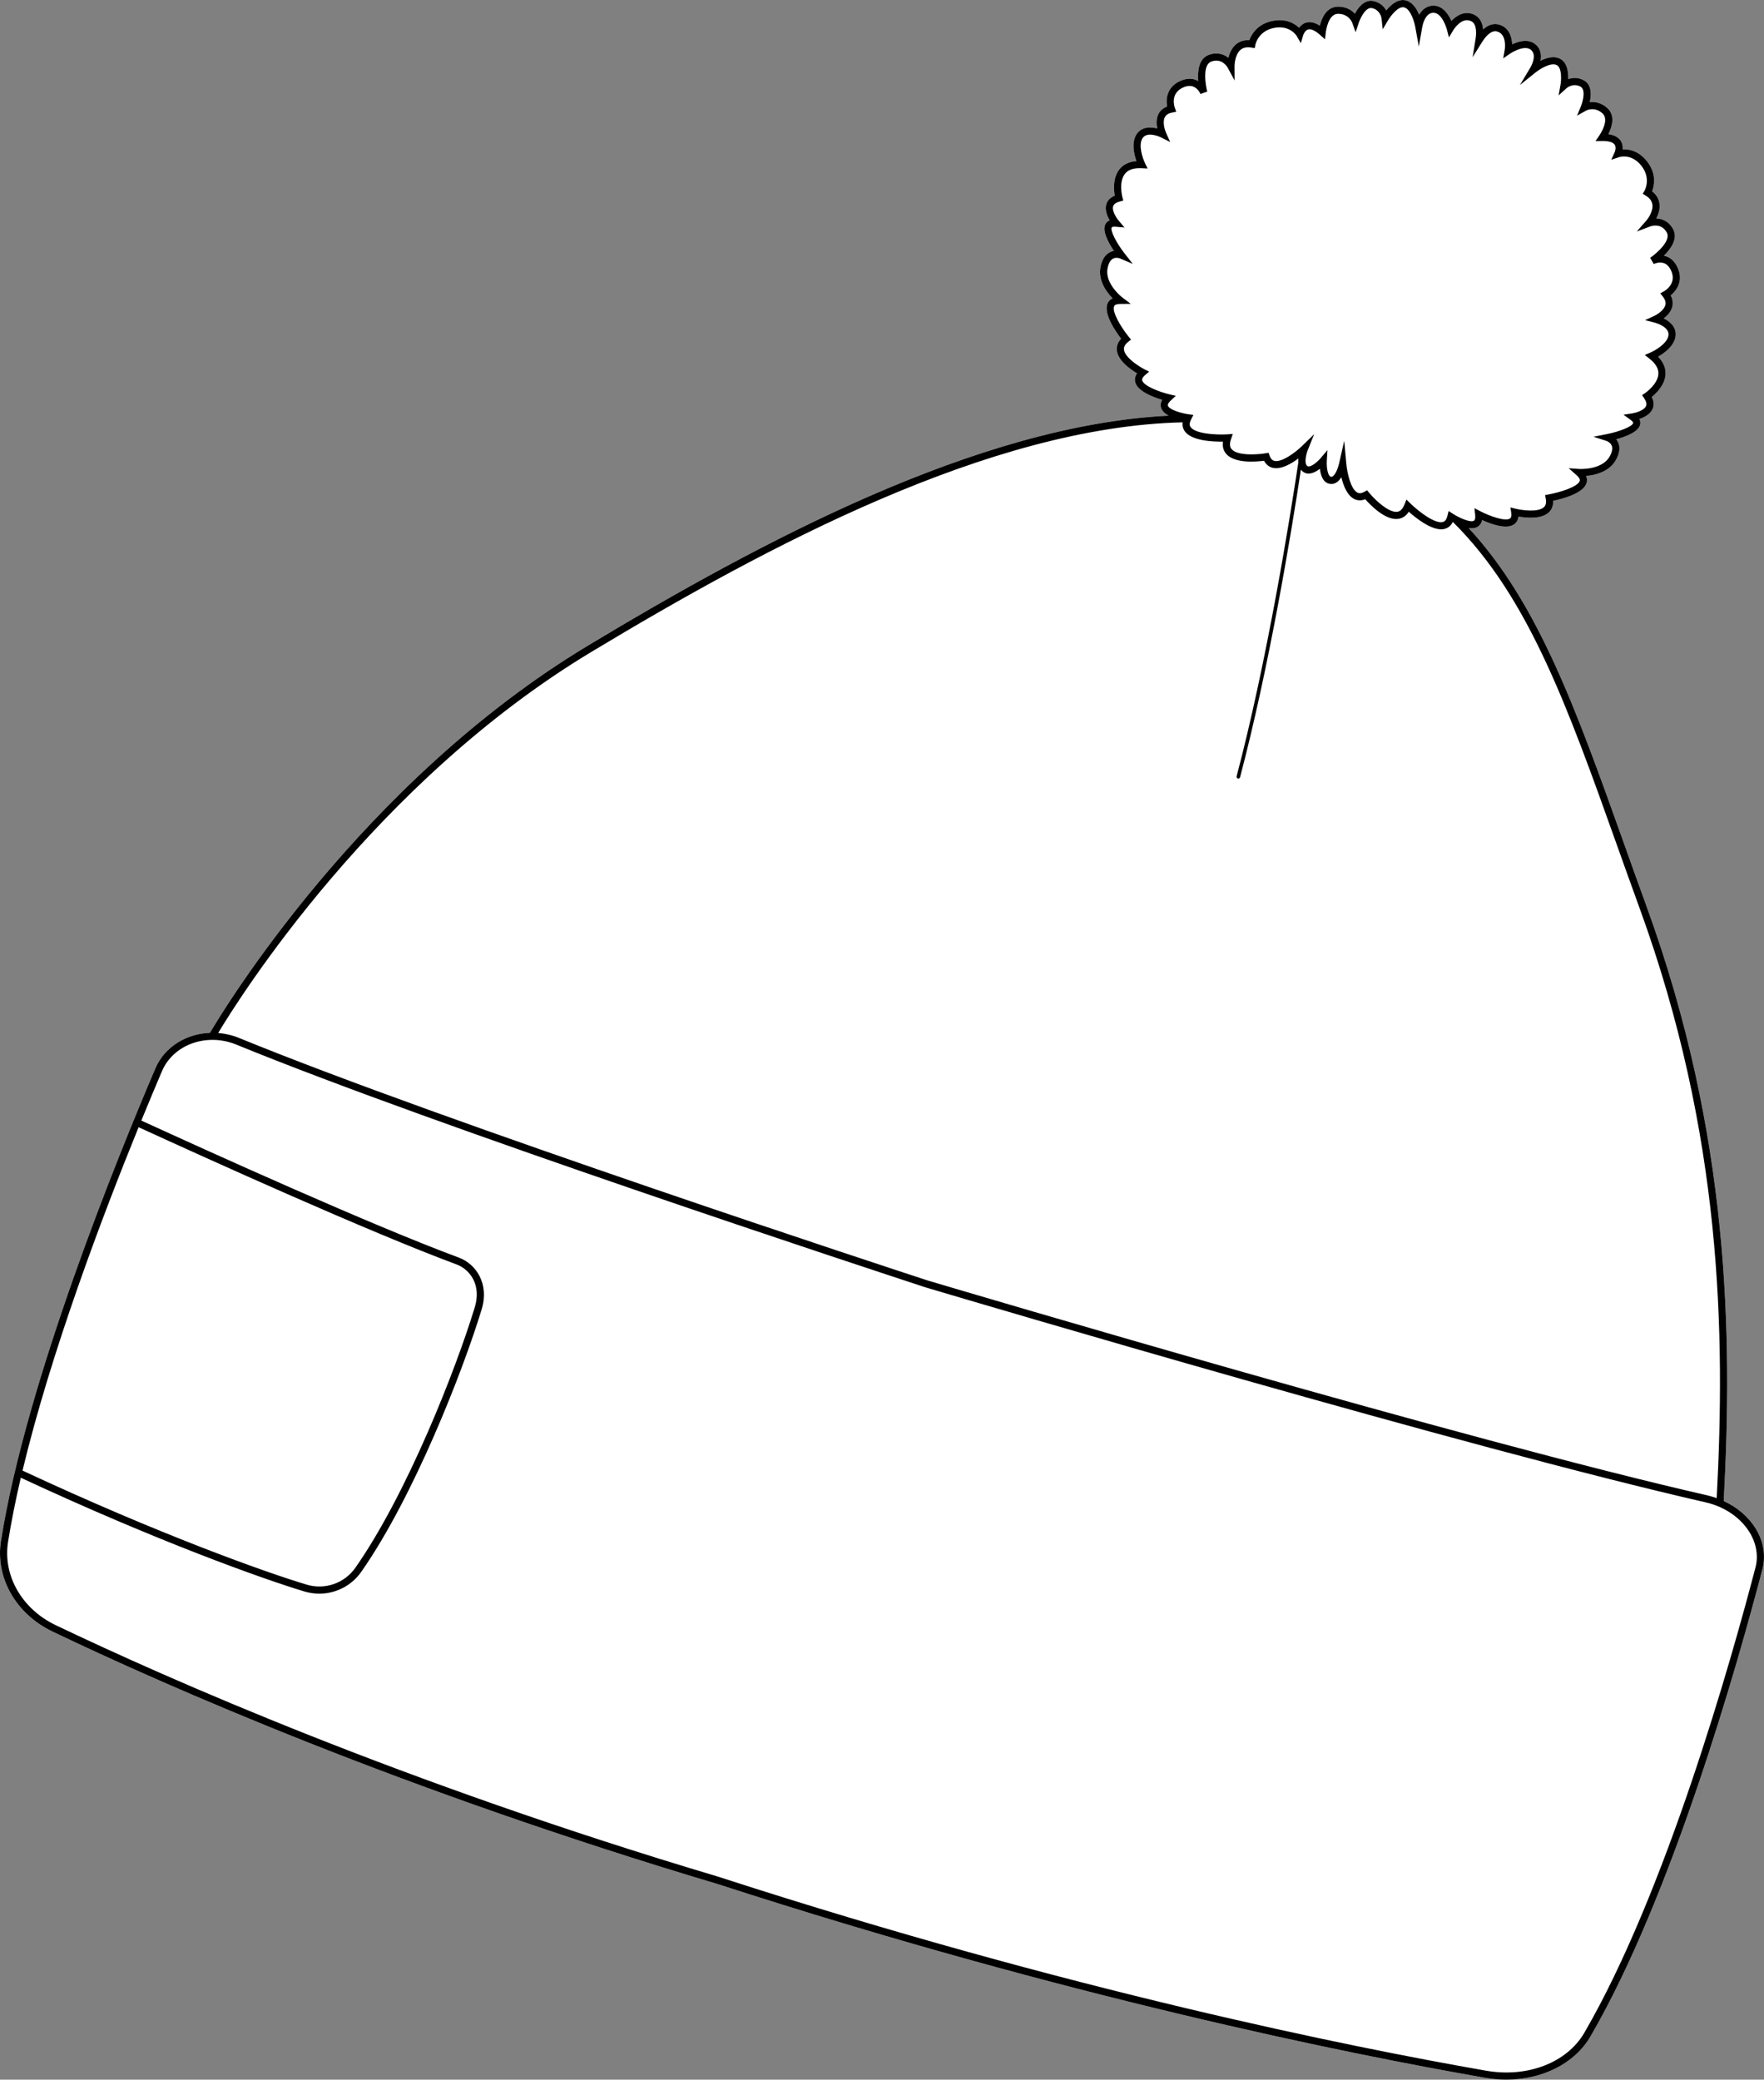 <?xml version="1.0" encoding="UTF-8"?>
<svg id="Layer_2" data-name="Layer 2" xmlns="http://www.w3.org/2000/svg" viewBox="0 0 492.03 579.91">
  <rect x="0" y="0" width="492.03" height="579.91" fill="#808080" stroke="none"/>
  <defs>
    <style>
      .cls-1 {
        fill: #fff;
      }
    </style>
  </defs>
  <g id="_758_copy" data-name="758 copy">
    <g>
      <path class="cls-1" d="M489.75,426.3c2.16,3.55,2.81,7.55,1.84,11.27-6.8,26.08-25.1,90.99-47.95,130.27-4.41,7.58-13.42,12.07-23.49,12.07-1.96,0-3.96-.17-5.98-.53-38.29-6.67-116.93-22.56-213.96-54-88.29-26.29-154.13-55.39-185.56-70.42-10.22-4.89-16-15.04-14.38-25.28,6.97-44.23,32.44-106.89,43.07-131.78,2.57-6.01,8.61-9.65,15.21-9.9,3.66-6.23,42.19-69.93,105.45-107.99,47.59-28.62,108.55-61.43,161.95-64.11-.98-.55-1.8-1.26-2.09-2.18-.23-.74-.13-1.48,.3-2.23-2.51-.74-6.9-2.39-7.53-4.97-.14-.61-.14-1.46,.52-2.41-1.88-1.12-5.35-3.57-5.64-6.44-.08-.85,.08-2.04,1.19-3.23-1.59-2.09-5.05-7.13-3.74-9.92,.22-.46,.63-.99,1.37-1.34-1.71-1.75-4.14-5.02-3.35-8.82,.41-2,1.28-3.35,2.57-4.02,.38-.2,.77-.32,1.14-.38-1.51-2.25-3.36-5.63-2.35-7.5,.21-.37,.56-.78,1.19-1.02-.71-1.19-1.44-2.92-.95-4.51,.33-1.07,1.12-1.86,2.35-2.38-.28-1.62-.56-5.03,1.31-7.36,1.08-1.35,2.67-2.11,4.74-2.27-.66-1.88-1.47-5.23,.06-7.52,1.46-2.18,3.97-2.04,5.74-1.59-.24-1.2-.32-2.75,.35-4.05,.5-.96,1.3-1.65,2.41-2.06-.41-2.16-.02-5.46,3.58-7.1,1.6-.73,3.09-.84,4.43-.33,.24,.09,.46,.2,.67,.32-.21-2.73,.11-6.23,2.91-7.28,2.35-.89,4.23-.21,5.51,.8,.29-1.24,.89-2.71,2.07-3.72,1.01-.87,2.27-1.27,3.76-1.2,.56-1.53,2.2-4.55,6.55-5.38,3.74-.72,6.1,.75,7.33,1.93,.43-.59,1.06-1.18,1.95-1.44,1.16-.34,2.44-.05,3.83,.85,.53-2.11,1.85-5.26,5.04-5.3h.11c2.3,0,3.76,1,4.63,1.97,1.07-2.03,2.88-4.08,5.28-3.51,1.86,.44,2.89,1.56,3.47,2.59,1.24-1.53,3.33-3.44,5.63-2.75,1.77,.54,2.88,2.3,3.55,3.94,.85-1.43,2.15-2.53,3.97-2.53,2.65,0,4.23,2.47,5.03,4.26,1.48-1.57,3.83-2.98,6.41-1.71,1.08,.53,2.22,1.66,2.44,4.08,1.7-1.56,3.25-1.65,4.38-1.35,2.78,.73,3.62,3.34,3.72,5.5,1.77-.83,4.58-1.66,6.58,.09,1.37,1.18,1.63,2.87,1.33,4.5,1.59-.8,3.59-1.4,5.27-.64,2.19,.98,2.52,3.79,2.46,5.77,1.11-.41,2.63-.57,4.31,.31,2.18,1.14,2.21,3.88,1.68,6.11,1.31-.16,3.11,.05,4.88,1.62,2.37,2.12,1.3,5.37,.32,7.31,1.64,.23,2.8,.85,3.45,1.86,.51,.79,.6,1.65,.54,2.37,1.71-.09,4.44,.36,6.79,3.35,2.74,3.48,2,6.83,1.42,8.36,1.17,.92,1.86,2.05,2.05,3.37,.23,1.54-.28,3.05-.87,4.18,1.62,.07,3.49,.79,4.69,3.01,1.41,2.62-.63,5.47-2.58,7.39,.24,.05,.47,.11,.71,.2,1.35,.49,2.4,1.55,3.13,3.15,1.63,3.61-.24,6.35-1.96,7.72,.57,1.03,.72,2.08,.47,3.13-.35,1.43-1.42,2.54-2.39,3.28,1.63,.82,3.62,2.37,3.29,4.96-.35,2.74-3.15,4.74-4.88,5.72,1.45,1.48,2.15,3.1,2.09,4.82-.12,3-2.57,5.38-3.85,6.43,.6,1.19,.68,2.31,.23,3.33-.67,1.52-2.36,2.36-3.68,2.79,.31,.59,.31,1.13,.22,1.54-.45,2.08-4.07,3.42-6.68,4.12,.24,.29,.45,.64,.61,1.05,.53,1.35,.3,2.93-.69,4.71-1.9,3.39-5.88,4.26-8.32,4.47,.33,.75,.29,1.41,.15,1.91-.83,2.95-6.75,4.49-9.33,5.02,.06,1.63-.6,2.64-1.21,3.22-2.11,1.98-6.32,1.56-8.48,1.18-.13,1.14-.68,1.79-1.19,2.15-2.17,1.54-6.56-.09-8.95-1.18-.17,.84-.58,1.47-1.23,1.87-.7,.43-1.58,.5-2.5,.37,19.41,21,29.98,50.62,43.2,87.64,2.03,5.72,4.13,11.59,6.33,17.63,23.34,64.06,24.06,119.85,21.6,166.03,3.78,1.74,6.93,4.42,8.95,7.74Z"/>
      <path d="M489.75,426.3c-2.02-3.32-5.17-6-8.95-7.74,2.46-46.18,1.74-101.97-21.6-166.03-2.2-6.04-4.3-11.91-6.33-17.63-13.22-37.02-23.79-66.64-43.2-87.64,.92,.13,1.8,.06,2.5-.37,.65-.4,1.06-1.03,1.23-1.87,2.39,1.09,6.78,2.72,8.95,1.18,.51-.36,1.06-1.01,1.19-2.15,2.16,.38,6.37,.8,8.48-1.18,.61-.58,1.27-1.59,1.21-3.22,2.58-.53,8.5-2.07,9.33-5.02,.14-.5,.18-1.16-.15-1.91,2.44-.21,6.42-1.08,8.32-4.47,.99-1.78,1.22-3.36,.69-4.71-.16-.41-.37-.76-.61-1.05,2.61-.7,6.23-2.04,6.68-4.12,.09-.41,.09-.95-.22-1.54,1.32-.43,3.01-1.27,3.68-2.79,.45-1.02,.37-2.14-.23-3.33,1.28-1.05,3.73-3.43,3.85-6.43,.06-1.72-.64-3.34-2.09-4.82,1.73-.98,4.53-2.98,4.88-5.72,.33-2.59-1.66-4.14-3.29-4.96,.97-.74,2.04-1.85,2.39-3.28,.25-1.05,.1-2.1-.47-3.13,1.72-1.37,3.59-4.11,1.96-7.72-.73-1.6-1.78-2.66-3.13-3.15-.24-.09-.47-.15-.71-.2,1.95-1.92,3.99-4.77,2.58-7.39-1.2-2.22-3.07-2.94-4.69-3.01,.59-1.13,1.1-2.64,.87-4.18-.19-1.32-.88-2.45-2.05-3.37,.58-1.53,1.32-4.88-1.42-8.36-2.35-2.99-5.08-3.44-6.79-3.35,.06-.72-.03-1.58-.54-2.37-.65-1.01-1.81-1.63-3.45-1.86,.98-1.94,2.05-5.19-.32-7.31-1.77-1.57-3.57-1.78-4.88-1.62,.53-2.23,.5-4.97-1.68-6.11-1.68-.88-3.2-.72-4.31-.31,.06-1.98-.27-4.79-2.46-5.77-1.68-.76-3.68-.16-5.27,.64,.3-1.63,.04-3.32-1.33-4.5-2-1.75-4.81-.92-6.58-.09-.1-2.16-.94-4.77-3.72-5.5-1.13-.3-2.68-.21-4.38,1.35-.22-2.42-1.36-3.55-2.44-4.08-2.58-1.27-4.93,.14-6.41,1.71-.8-1.79-2.38-4.26-5.03-4.26-1.82,0-3.12,1.1-3.97,2.53-.67-1.64-1.78-3.4-3.55-3.94-2.3-.69-4.39,1.22-5.63,2.75-.58-1.03-1.61-2.15-3.47-2.59-2.4-.57-4.21,1.48-5.28,3.51-.87-.97-2.33-1.97-4.63-1.97h-.11c-3.19,.04-4.51,3.19-5.04,5.3-1.39-.9-2.67-1.19-3.83-.85-.89,.26-1.52,.85-1.95,1.44-1.23-1.18-3.59-2.65-7.33-1.93-4.35,.83-5.99,3.85-6.55,5.38-1.49-.07-2.75,.33-3.76,1.2-1.18,1.01-1.78,2.48-2.07,3.72-1.28-1.01-3.16-1.69-5.51-.8-2.8,1.05-3.12,4.55-2.91,7.28-.21-.12-.43-.23-.67-.32-1.34-.51-2.83-.4-4.43,.33-3.6,1.64-3.99,4.94-3.58,7.1-1.11,.41-1.91,1.1-2.41,2.06-.67,1.3-.59,2.85-.35,4.05-1.77-.45-4.28-.59-5.74,1.59-1.53,2.29-.72,5.64-.06,7.52-2.07,.16-3.66,.92-4.74,2.27-1.87,2.33-1.59,5.74-1.31,7.36-1.23,.52-2.02,1.31-2.35,2.38-.49,1.59,.24,3.32,.95,4.51-.63,.24-.98,.65-1.19,1.02-1.01,1.87,.84,5.25,2.35,7.5-.37,.06-.76,.18-1.14,.38-1.29,.67-2.16,2.02-2.57,4.02-.79,3.8,1.64,7.07,3.35,8.82-.74,.35-1.15,.88-1.37,1.34-1.31,2.79,2.15,7.83,3.74,9.92-1.11,1.19-1.27,2.38-1.19,3.23,.29,2.87,3.76,5.32,5.64,6.44-.66,.95-.66,1.8-.52,2.41,.63,2.58,5.02,4.23,7.53,4.97-.43,.75-.53,1.49-.3,2.23,.29,.92,1.11,1.63,2.09,2.18-53.4,2.68-114.36,35.49-161.95,64.11-63.26,38.06-101.79,101.76-105.45,107.99-6.6,.25-12.64,3.89-15.21,9.9C32.71,322.79,7.24,385.45,.27,429.68c-1.62,10.24,4.16,20.39,14.38,25.28,31.43,15.03,97.27,44.13,185.56,70.42,97.03,31.44,175.67,47.33,213.96,54,2.02,.36,4.02,.53,5.98,.53,10.07,0,19.08-4.49,23.49-12.07,22.85-39.28,41.15-104.19,47.95-130.27,.97-3.72,.32-7.72-1.84-11.27ZM325.77,113.12c-.15-.47,.45-1.12,.82-1.47l1.37-1.27-1.82-.43c-2.83-.67-7.19-2.37-7.56-3.9-.1-.41,.17-.9,.8-1.44l1.14-.97-1.33-.68c-1.41-.71-5.46-3.25-5.69-5.5-.07-.74,.32-1.44,1.18-2.13l.8-.63-.64-.78c-2.07-2.54-4.79-7.01-4.07-8.54,.19-.41,.76-.62,1.7-.63l2.94-.02-2.35-1.77s-5.02-3.85-4.12-8.2c.28-1.37,.79-2.25,1.52-2.64,.89-.47,1.93-.06,1.93-.06l3.57,1.53-2.39-3.06c-2.04-2.63-3.97-6.19-3.47-7.11,.09-.17,.53-.24,1.12-.19l2.44,.21-1.59-1.86c-.54-.63-1.99-2.73-1.58-4.06,.19-.61,.82-1.06,1.87-1.34l.96-.26-.26-.97s-1.11-4.22,.74-6.51c.91-1.13,2.46-1.65,4.61-1.54l1.68,.08-.73-1.52c-.62-1.28-1.94-5.02-.66-6.95,1.39-2.07,5.14-.2,5.18-.18l2.52,1.28-1.16-2.58c-.33-.75-1.05-2.98-.33-4.36,.35-.67,1.01-1.09,2.03-1.28l1.14-.23-.38-1.09c-.15-.41-1.31-4.03,2.25-5.65,1.09-.5,2.06-.59,2.88-.28,1.27,.48,1.9,1.8,2.01,2.06l1.89-.66c-.52-2.01-1.34-7.44,1.1-8.36,2.96-1.12,4.47,1.44,4.63,1.73l1.9,3.52-.02-4s.01-3.11,1.67-4.53c.76-.64,1.75-.85,3.02-.64l.95,.15,.19-.95c.03-.16,.82-3.84,5.23-4.69,4.36-.83,6.21,2.14,6.28,2.26l1.16,2,.66-2.22s.42-1.32,1.37-1.59c.8-.23,1.93,.28,3.28,1.46l1.43,1.27,.22-1.9c.07-.53,.69-5.17,3.4-5.2,2.96-.02,3.91,2.33,3.95,2.42l.97,2.7,.92-2.72c.39-1.17,1.91-4.41,3.69-3.99,2.32,.55,2.62,2.82,2.63,2.91l.32,2.99,1.54-2.59c.63-1.07,2.81-4.01,4.5-3.5,1.78,.54,2.79,4.08,3.03,5.4l1,5.51,.97-5.51c.07-.4,.76-3.9,3.09-3.91,2.48,0,3.73,4.52,3.74,4.57l.6,2.29,1.23-2.03c.09-.15,2.33-3.79,4.99-2.48,1.63,.79,1.44,3.56,1.18,5.13l-.8,4.91,2.64-4.22c.81-1.3,2.43-3.41,4.17-2.96,2.86,.76,2.17,4.98,2.14,5.15l-.41,2.35,1.96-1.35s3.93-2.62,5.81-.99c1.75,1.53-.03,4.63-.24,4.98l-2.87,4.8,4.36-3.51c1.05-.84,4.14-2.86,5.84-2.09,1.6,.72,1.33,4.37,1.11,5.59l-.52,2.89,2.18-1.97c.07-.07,1.78-1.58,3.9-.48,1.61,.84,.63,4.3,.16,5.45l-1.1,2.66,2.51-1.41s2.31-1.27,4.58,.76c2.01,1.79-.55,5.7-.86,6.15l-1.07,1.58,1.91-.02c1.79-.01,2.98,.34,3.44,1.04,.54,.83,0,2.09-.01,2.1l-.96,2.09,2.19-.72c.14-.05,3.47-1.1,6.22,2.4,2.77,3.53,.95,6.83,.87,6.97l-.49,.84,.83,.51c1.1,.68,1.71,1.49,1.85,2.47,.33,2.17-1.68,4.5-1.7,4.52l-2.65,3.02,3.76-1.42c.12-.05,3.09-1.13,4.63,1.73,1.23,2.29-2.94,5.85-4.65,7.03l1,1.73c.25-.12,1.59-.7,2.86-.24,.82,.3,1.49,1.01,1.99,2.1,1.62,3.57-1.63,5.54-2.01,5.75l-1.02,.57,.72,.92c.65,.82,.87,1.57,.7,2.31-.37,1.5-2.36,2.72-3.11,3.06l-2.56,1.18,2.74,.7s4.1,1.06,3.79,3.52c-.3,2.31-3.75,4.26-5.05,4.82l-1.55,.67,1.32,1.04c1.69,1.33,2.52,2.73,2.47,4.18-.11,2.95-3.68,5.39-3.72,5.42l-.83,.56,.56,.83c.61,.9,.79,1.65,.54,2.22-.56,1.27-3.04,1.92-3.87,2.04l-2.41,.37,1.98,1.43c.58,.42,.75,.73,.72,.88-.22,1.01-4.02,2.44-7.28,3.08l-3.8,.75,3.68,1.18s1.05,.38,1.42,1.31c.3,.77,.11,1.78-.57,3-2.18,3.88-8.44,3.49-8.5,3.49l-2.94-.2,2.21,1.95c.7,.62,.99,1.14,.87,1.57-.45,1.62-5.44,3.21-8.67,3.78l-.99,.18,.18,.99c.21,1.09,.04,1.87-.5,2.38-1.65,1.55-6.37,.82-7.9,.44l-1.45-.36,.22,1.47c.12,.83,0,1.37-.33,1.61-1.29,.91-5.7-.66-8.27-2.01l-1.66-.87,.2,1.86c.05,.5,.08,1.38-.34,1.64-.96,.59-4.04-.74-5.88-1.94l-1.18-.76-.34,1.36c-.35,1.44-1.02,1.63-1.24,1.69-2.17,.62-6.73-2.86-9.11-5.19l-1.08-1.05-.55,1.39c-.73,1.82-1.67,1.96-1.97,2.01-2.28,.36-6.07-3.09-7.92-5.34l-.53-.65-.74,.41c-1.04,.59-1.63,.41-1.99,.22-1.81-.95-2.83-5.38-3.08-8.14l-.57-6.29-1.4,6.18c-.45,1.96-1.39,3.98-2.28,3.86-.93-.13-1.29-2.71-1.18-4.44l.18-3.01-1.94,2.3c-.86,1.01-2.88,2.73-3.69,2.13-.95-.7-.3-3.35,.15-4.46l1.77-4.39-3.4,3.3c-1.9,1.85-5.66,4.61-7.67,4.13-.39-.09-.96-.34-1.36-1.47l-.28-.79-.83,.14c-1.93,.33-7.8,.83-9.48-1.15-.2-.23-.82-.95-.17-2.81l.49-1.42-1.5,.1c-3.33,.2-9.05-.18-10.28-2.06-.13-.19-.51-.78,.16-2.09l.64-1.25-1.39-.2c-2.17-.3-5.37-1.31-5.71-2.39Zm-160.73,68.61c48.53-29.2,111-62.74,164.84-63.96-.14,1.05,.16,1.84,.51,2.38,1.83,2.79,7.94,3.04,10.73,3-.19,1.34,.11,2.47,.88,3.39,2.33,2.74,8.33,2.24,10.57,1.94,.69,1.31,1.69,1.8,2.46,1.98,2.28,.53,5.14-1.13,7.13-2.63-.03,.36-.03,.72-.01,1.07-2.34,15.61-8.73,55.41-17.22,87.57-.07,.27,.09,.54,.35,.61,.05,.01,.09,.02,.13,.02,.22,0,.42-.15,.48-.37,8.09-30.63,14.15-67.23,16.97-85.78,.16,.22,.35,.42,.58,.59,1.55,1.14,3.39,.21,4.71-.82,.21,1.77,.87,3.94,2.83,4.21,1.41,.2,2.44-.69,3.16-1.85,.57,2.34,1.62,5.03,3.52,6.03,.7,.37,1.77,.64,3.15,.11,1.5,1.69,5.7,6.01,9.26,5.46,1.18-.18,2.15-.85,2.88-1.99,1.88,1.68,5.9,4.91,9.03,4.91,.36,0,.71-.04,1.05-.14,.71-.2,1.59-.69,2.19-1.89,.04,.02,.08,.05,.12,.07,20.98,20.82,31.87,51.33,45.64,89.93,2.04,5.72,4.14,11.6,6.34,17.64,23.1,63.41,23.92,118.71,21.52,164.55-.86-.3-1.75-.58-2.66-.79-66.89-15.24-205.25-56.29-217.43-59.91-7.76-2.53-134.18-43.93-192.06-67.62-1.92-.79-3.89-1.23-5.84-1.39,6-9.99,43.73-69.96,104.19-106.32ZM38.66,314.32c19.21,8.81,64.15,29.16,88.65,38.25,3.79,1.4,7.01,5.73,5.13,11.92-5.2,17.13-18.84,51.99-33.3,72.65-3.05,4.37-8.54,6.27-13.65,4.72-11.56-3.47-41.19-14.06-79.21-31.79,7.93-33.07,22.31-71.03,32.38-95.75Zm451,122.74c-6.79,26-25.03,90.7-47.75,129.78-4.85,8.34-15.87,12.59-27.4,10.57-38.13-6.65-116.35-22.45-212.92-53.69v-.02c-.28-.08-.55-.16-.83-.25-.22-.07-.44-.14-.66-.21h-.01c-87.81-26.18-153.28-55.12-184.58-70.08-9.41-4.51-14.74-13.81-13.27-23.17,.9-5.7,2.12-11.72,3.56-17.93,37.95,17.67,67.54,28.24,79.11,31.72,1.38,.41,2.78,.61,4.16,.61,4.58,0,8.98-2.2,11.71-6.11,14.59-20.84,28.34-55.96,33.58-73.21,2.15-7.09-1.57-12.6-6.35-14.38-24.47-9.07-69.45-29.45-88.59-38.22,2.18-5.33,4.15-10,5.76-13.78,3.19-7.46,12.5-10.78,20.75-7.4,56.47,23.11,178.03,63.03,191.38,67.41v.02c.05,.02,.35,.1,.82,.24,.21,.07,.35,.12,.39,.13h0c14.3,4.24,150.86,44.71,217.22,59.83,5.3,1.21,9.78,4.28,12.3,8.42,1.87,3.08,2.45,6.54,1.62,9.72Z"/>
    </g>
  </g>
</svg>